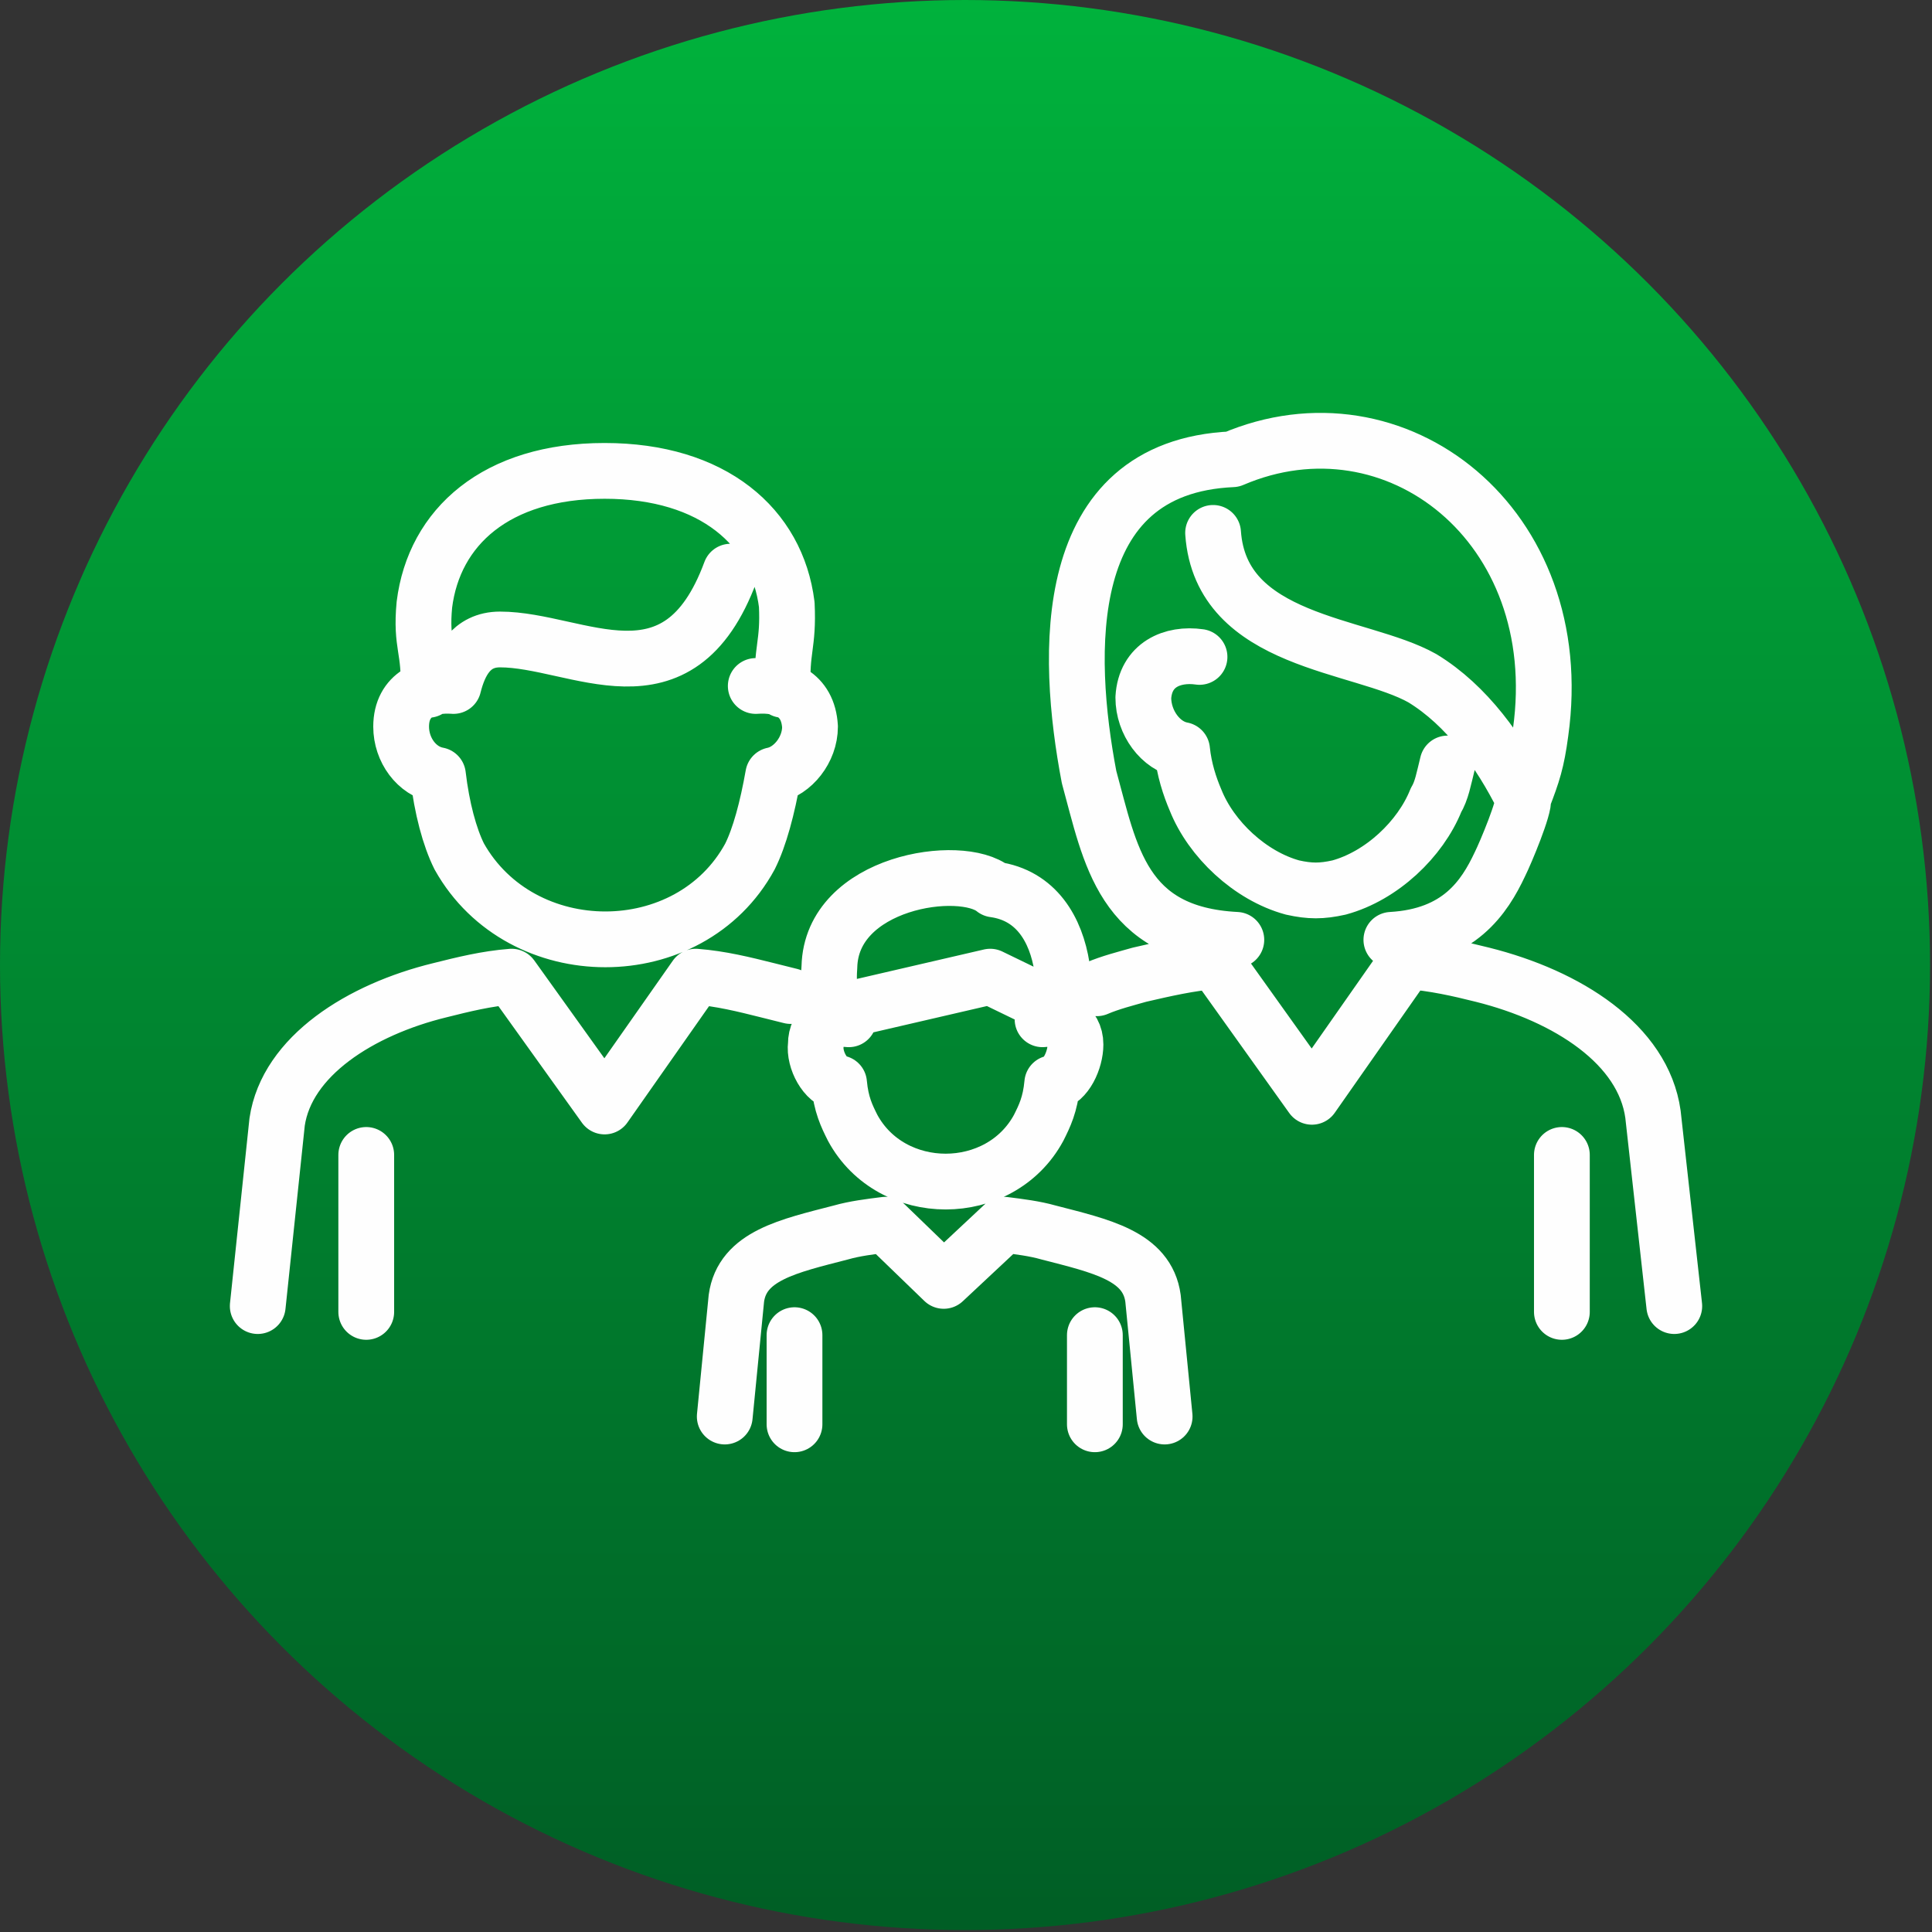 <svg xmlns="http://www.w3.org/2000/svg" xmlns:xlink="http://www.w3.org/1999/xlink" xml:space="preserve" width="35px" height="35px" style="shape-rendering:geometricPrecision; text-rendering:geometricPrecision; image-rendering:optimizeQuality; fill-rule:evenodd; clip-rule:evenodd" viewBox="0 0 997 997"><rect x="0" y="0" width="997" height="997" fill="#333333" stroke="none"/> <defs>  <style type="text/css">   <![CDATA[    .str0 {stroke:#FEFEFE;stroke-width:28.78;stroke-linecap:round;stroke-linejoin:round}    .fil1 {fill:none}    .fil0 {fill:url(#id0)}   ]]>  </style>  <linearGradient id="id0" gradientUnits="userSpaceOnUse" x1="498.419" y1="0" x2="498.419" y2="996.838">   <stop offset="0" style="stop-color:#00B23C"></stop>   <stop offset="1" style="stop-color:#005E25"></stop>  </linearGradient> </defs> <g id="Ebene_x0020_1">    <circle class="fil0" cx="498" cy="498" r="498"></circle>  <path class="fil1 str0" d="M565 735l0 -46m-155 46l0 -46m396 -12l0 -81m-617 81l0 -81m240 -73l82 -19 33 16m-115 7c1,-13 -2,-14 -1,-28 1,-44 68,-54 85,-40 22,3 32,21 35,40 0,14 -2,15 -2,28m-8 -1c8,-1 17,3 17,13 0,8 -5,19 -12,20 -1,11 -4,17 -7,23 -20,37 -76,37 -96,0 -3,-6 -6,-12 -7,-23 -7,-1 -13,-12 -12,-20 0,-10 8,-14 17,-13m-64 205l6 -61c3,-22 27,-27 54,-34 7,-2 15,-3 23,-4l30 29 31 -29c8,1 16,2 23,4 27,7 51,12 54,34l6 61m146 -337c-2,8 -3,14 -6,19 -8,20 -28,39 -50,45 -9,2 -15,2 -24,0 -22,-6 -42,-25 -50,-45 -3,-7 -6,-16 -7,-26 -11,-2 -20,-14 -20,-27 1,-17 15,-23 29,-21m19 146c-59,-3 -65,-44 -76,-84 -12,-63 -16,-160 74,-164 84,-36 174,34 159,141 -2,15 -4,21 -9,34m-160 -137c4,57 76,57 108,75 23,14 40,38 52,62 1,4 -9,28 -12,34 -8,17 -21,37 -56,39m-152 25c7,-3 15,-5 22,-7 13,-3 26,-6 39,-7l50 70 49 -70c14,1 27,4 39,7 44,11 83,36 88,72l11 99m-643 -318c1,-21 -4,-23 -2,-44 5,-40 37,-69 93,-69 56,0 89,29 94,69 1,21 -3,23 -2,44m-14 -2c14,-1 27,4 28,21 0,12 -9,23 -19,25 -3,17 -7,32 -12,42 -31,57 -118,57 -150,0 -5,-10 -9,-25 -11,-42 -11,-2 -19,-13 -19,-25 0,-17 14,-22 27,-21 3,-12 9,-24 24,-24 40,0 92,38 119,-35m-244 379l10 -95c5,-34 43,-58 84,-68 12,-3 24,-6 37,-7l48 67 47 -67c13,1 25,4 37,7 4,1 8,2 12,3"></path> </g></svg>
